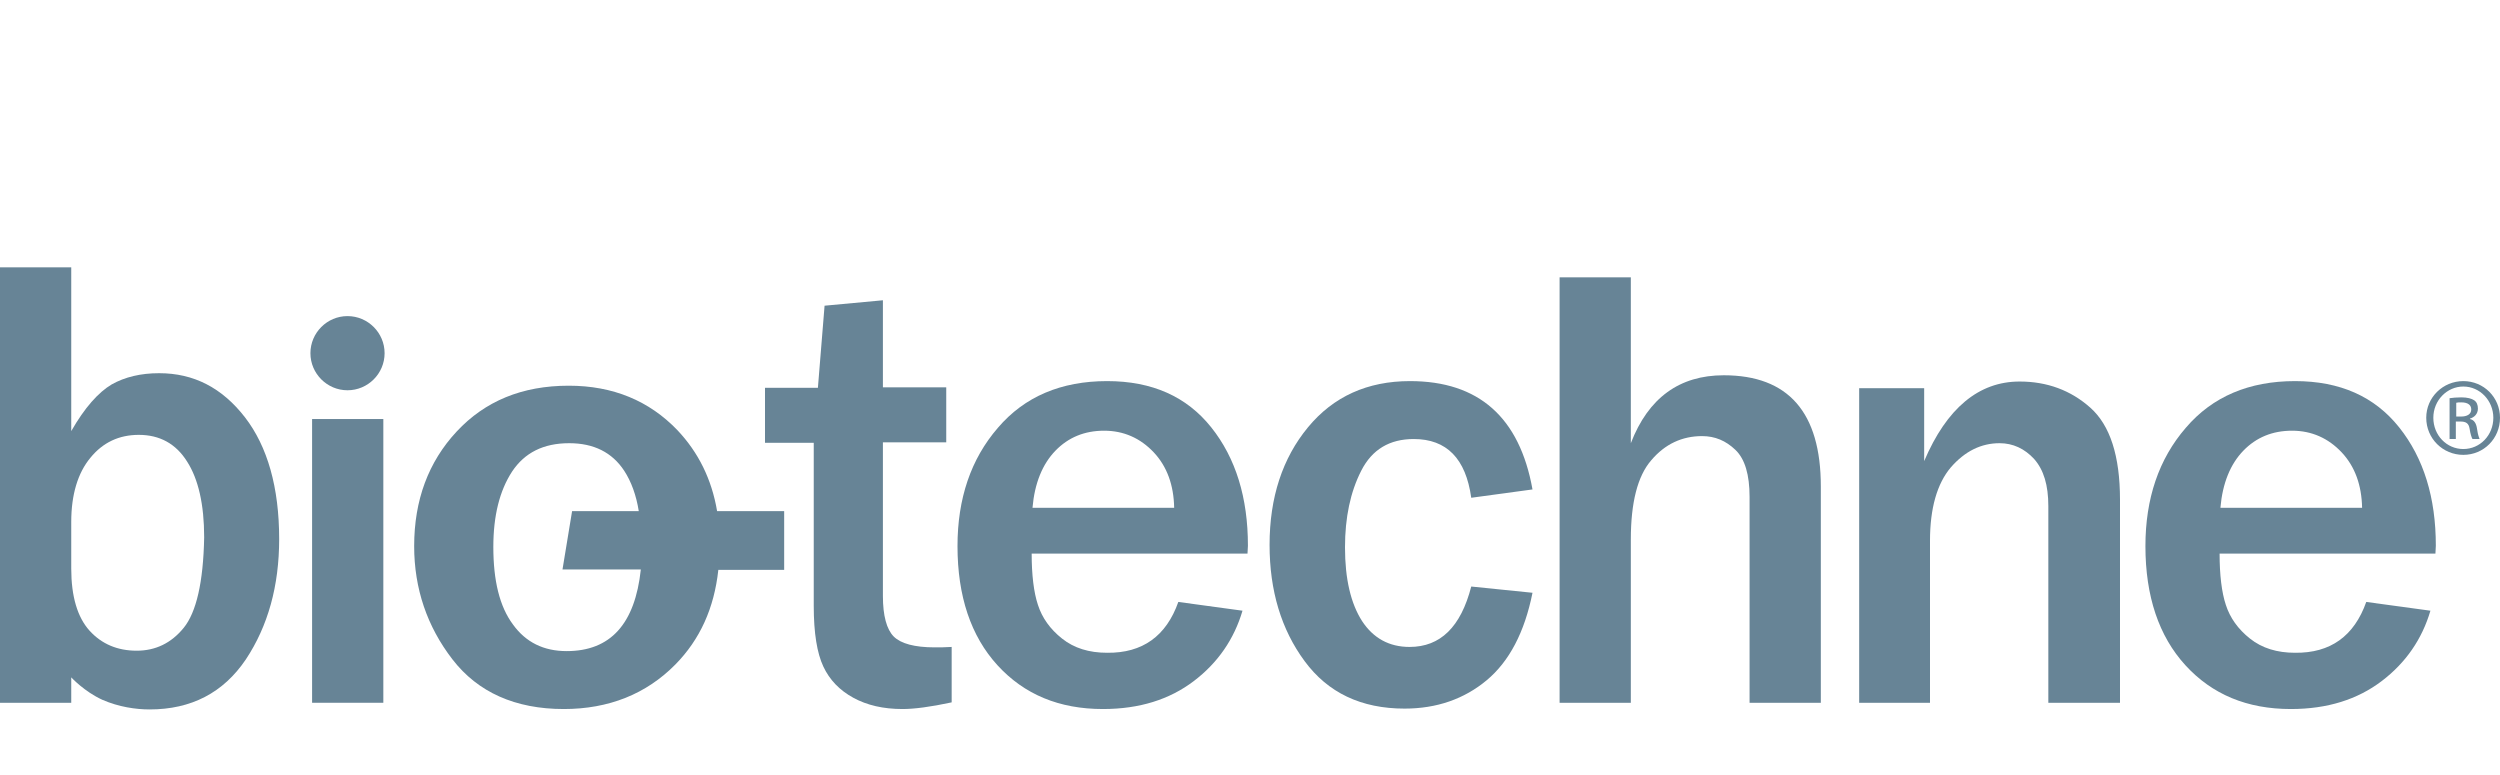 <svg width="129" height="40" viewBox="0 0 129 40" fill="none" xmlns="http://www.w3.org/2000/svg">
<path d="M3.655 36.263H0V13.796H3.676V22.245C4.364 21.041 5.074 20.246 5.762 19.837C6.45 19.45 7.267 19.257 8.213 19.257C9.998 19.257 11.46 20.009 12.642 21.536C13.803 23.041 14.405 25.148 14.405 27.814C14.405 30.243 13.825 32.307 12.685 34.027C11.524 35.747 9.868 36.607 7.718 36.607C7.009 36.607 6.128 36.478 5.289 36.113C4.343 35.683 3.676 34.952 3.676 34.952V36.263H3.655ZM3.676 29.34C3.676 30.781 3.999 31.856 4.622 32.544C5.246 33.232 6.063 33.576 7.052 33.576C8.02 33.576 8.836 33.189 9.482 32.393C10.127 31.598 10.492 30.05 10.535 27.728C10.535 26.029 10.234 24.718 9.653 23.815C9.073 22.89 8.235 22.439 7.16 22.439C6.149 22.439 5.311 22.826 4.665 23.621C4.021 24.395 3.676 25.513 3.676 26.932V29.34Z" fill="#678496"/>
<path d="M40.485 26.373H37.002C36.722 24.718 36.034 23.342 34.959 22.202C33.497 20.676 31.627 19.902 29.348 19.902C26.94 19.902 25.026 20.697 23.564 22.267C22.102 23.836 21.371 25.814 21.371 28.179C21.371 30.372 22.038 32.329 23.349 34.027C24.661 35.726 26.596 36.586 29.09 36.586C31.412 36.586 33.347 35.812 34.852 34.285C36.12 32.995 36.851 31.383 37.066 29.405H40.463V26.373H40.485ZM29.24 33.597C28.058 33.597 27.133 33.146 26.467 32.221C25.779 31.297 25.456 29.964 25.456 28.222C25.456 26.61 25.779 25.32 26.424 24.331C27.069 23.363 28.036 22.869 29.369 22.869C30.638 22.869 31.584 23.342 32.207 24.288C32.573 24.847 32.831 25.556 32.96 26.373H29.52L29.025 29.383H33.067C32.766 32.2 31.498 33.597 29.24 33.597Z" fill="#678496"/>
<path d="M49.106 33.382V36.242C48.009 36.478 47.171 36.586 46.569 36.586C45.58 36.586 44.741 36.392 44.032 36.005C43.322 35.618 42.806 35.081 42.484 34.393C42.161 33.705 41.989 32.673 41.989 31.254V22.847H39.474V20.009H42.204L42.548 15.774L45.558 15.494V19.988H48.826V22.826H45.558V30.759C45.558 31.77 45.752 32.479 46.117 32.845C46.483 33.21 47.192 33.404 48.224 33.404C48.482 33.404 48.783 33.404 49.106 33.382Z" fill="#678496"/>
<path d="M60.802 31.06L64.113 31.512C63.683 32.974 62.845 34.199 61.598 35.145C60.351 36.091 58.803 36.586 56.911 36.586C54.653 36.586 52.847 35.833 51.471 34.328C50.095 32.823 49.407 30.759 49.407 28.179C49.407 25.728 50.095 23.686 51.493 22.073C52.869 20.461 54.761 19.665 57.126 19.665C59.448 19.665 61.232 20.461 62.501 22.052C63.769 23.643 64.393 25.685 64.393 28.158L64.371 28.566H53.234C53.234 29.663 53.342 30.566 53.557 31.211C53.772 31.877 54.18 32.458 54.804 32.952C55.427 33.447 56.201 33.683 57.126 33.683C58.953 33.705 60.179 32.823 60.802 31.06ZM60.587 26.201C60.566 25.04 60.222 24.073 59.534 23.342C58.846 22.611 57.986 22.224 56.975 22.224C55.965 22.224 55.126 22.568 54.46 23.256C53.793 23.944 53.385 24.933 53.277 26.201H60.587Z" fill="#678496"/>
<path d="M75.916 30.265L79.077 30.587C78.668 32.63 77.873 34.135 76.712 35.102C75.551 36.07 74.132 36.564 72.477 36.564C70.24 36.564 68.52 35.747 67.317 34.113C66.112 32.479 65.51 30.48 65.51 28.115C65.51 25.664 66.177 23.643 67.489 22.052C68.8 20.461 70.563 19.665 72.756 19.665C76.303 19.665 78.41 21.536 79.077 25.255L75.916 25.685C75.637 23.664 74.648 22.654 72.95 22.654C71.703 22.654 70.799 23.191 70.24 24.288C69.681 25.384 69.402 26.696 69.402 28.244C69.402 29.878 69.703 31.146 70.284 32.049C70.864 32.931 71.681 33.382 72.734 33.382C74.326 33.382 75.379 32.35 75.916 30.265Z" fill="#678496"/>
<path d="M93.955 36.263H90.278V25.642C90.278 24.503 90.042 23.686 89.547 23.213C89.053 22.74 88.494 22.503 87.828 22.503C86.796 22.503 85.914 22.912 85.204 23.75C84.495 24.567 84.151 25.943 84.151 27.835V36.263H80.475V14.312H84.151V22.869C85.054 20.525 86.666 19.364 88.945 19.364C92.278 19.364 93.955 21.278 93.955 25.105V36.263V36.263Z" fill="#678496"/>
<path d="M109.371 36.263H105.694V26.115C105.694 25.04 105.458 24.245 104.963 23.686C104.469 23.148 103.867 22.869 103.179 22.869C102.233 22.869 101.394 23.277 100.663 24.116C99.954 24.954 99.588 26.223 99.588 27.9V36.263H95.933V20.031H99.287V23.793C100.448 21.063 102.104 19.687 104.211 19.687C105.63 19.687 106.855 20.138 107.866 21.041C108.876 21.944 109.392 23.514 109.392 25.793V36.263H109.371Z" fill="#678496"/>
<path d="M122.099 31.06L125.41 31.512C124.98 32.974 124.141 34.199 122.894 35.145C121.647 36.091 120.099 36.586 118.207 36.586C115.95 36.586 114.144 35.833 112.768 34.328C111.392 32.823 110.704 30.759 110.704 28.179C110.704 25.728 111.392 23.686 112.789 22.073C114.165 20.461 116.057 19.665 118.422 19.665C120.744 19.665 122.529 20.461 123.797 22.052C125.066 23.643 125.689 25.685 125.689 28.158L125.668 28.566H114.531C114.531 29.663 114.638 30.566 114.853 31.211C115.068 31.877 115.477 32.458 116.1 32.952C116.724 33.447 117.498 33.683 118.422 33.683C120.25 33.705 121.475 32.823 122.099 31.06ZM121.884 26.201C121.862 25.04 121.518 24.073 120.83 23.342C120.142 22.611 119.282 22.224 118.272 22.224C117.261 22.224 116.423 22.568 115.756 23.256C115.09 23.944 114.681 24.933 114.574 26.201H121.884Z" fill="#678496"/>
<path d="M19.78 21.622H16.104V36.263H19.78V21.622Z" fill="#678496"/>
<path d="M19.845 18.225C19.845 19.278 18.985 20.138 17.931 20.138C16.878 20.138 16.018 19.278 16.018 18.225C16.018 17.171 16.878 16.311 17.931 16.311C18.985 16.311 19.845 17.171 19.845 18.225Z" fill="#678496"/>
<path d="M127.108 19.665C128.161 19.665 129 20.504 129 21.557C129 22.632 128.161 23.471 127.108 23.471C126.054 23.471 125.194 22.632 125.194 21.557C125.194 20.504 126.054 19.665 127.108 19.665ZM127.108 19.945C126.269 19.945 125.56 20.654 125.56 21.557C125.56 22.46 126.248 23.17 127.108 23.17C127.968 23.17 128.656 22.46 128.656 21.557C128.656 20.676 127.968 19.945 127.108 19.945ZM126.742 22.654H126.398V20.547C126.57 20.525 126.742 20.504 127 20.504C127.323 20.504 127.538 20.568 127.667 20.654C127.796 20.74 127.86 20.891 127.86 21.084C127.86 21.364 127.667 21.536 127.452 21.6V21.622C127.645 21.665 127.774 21.815 127.817 22.138C127.86 22.46 127.925 22.589 127.946 22.654H127.581C127.538 22.589 127.473 22.396 127.43 22.116C127.387 21.837 127.237 21.751 126.957 21.751H126.721V22.654H126.742ZM126.742 21.493H127C127.28 21.493 127.516 21.385 127.516 21.127C127.516 20.934 127.387 20.762 127 20.762C126.893 20.762 126.807 20.762 126.742 20.783V21.493Z" fill="#678496"/>
</svg>
